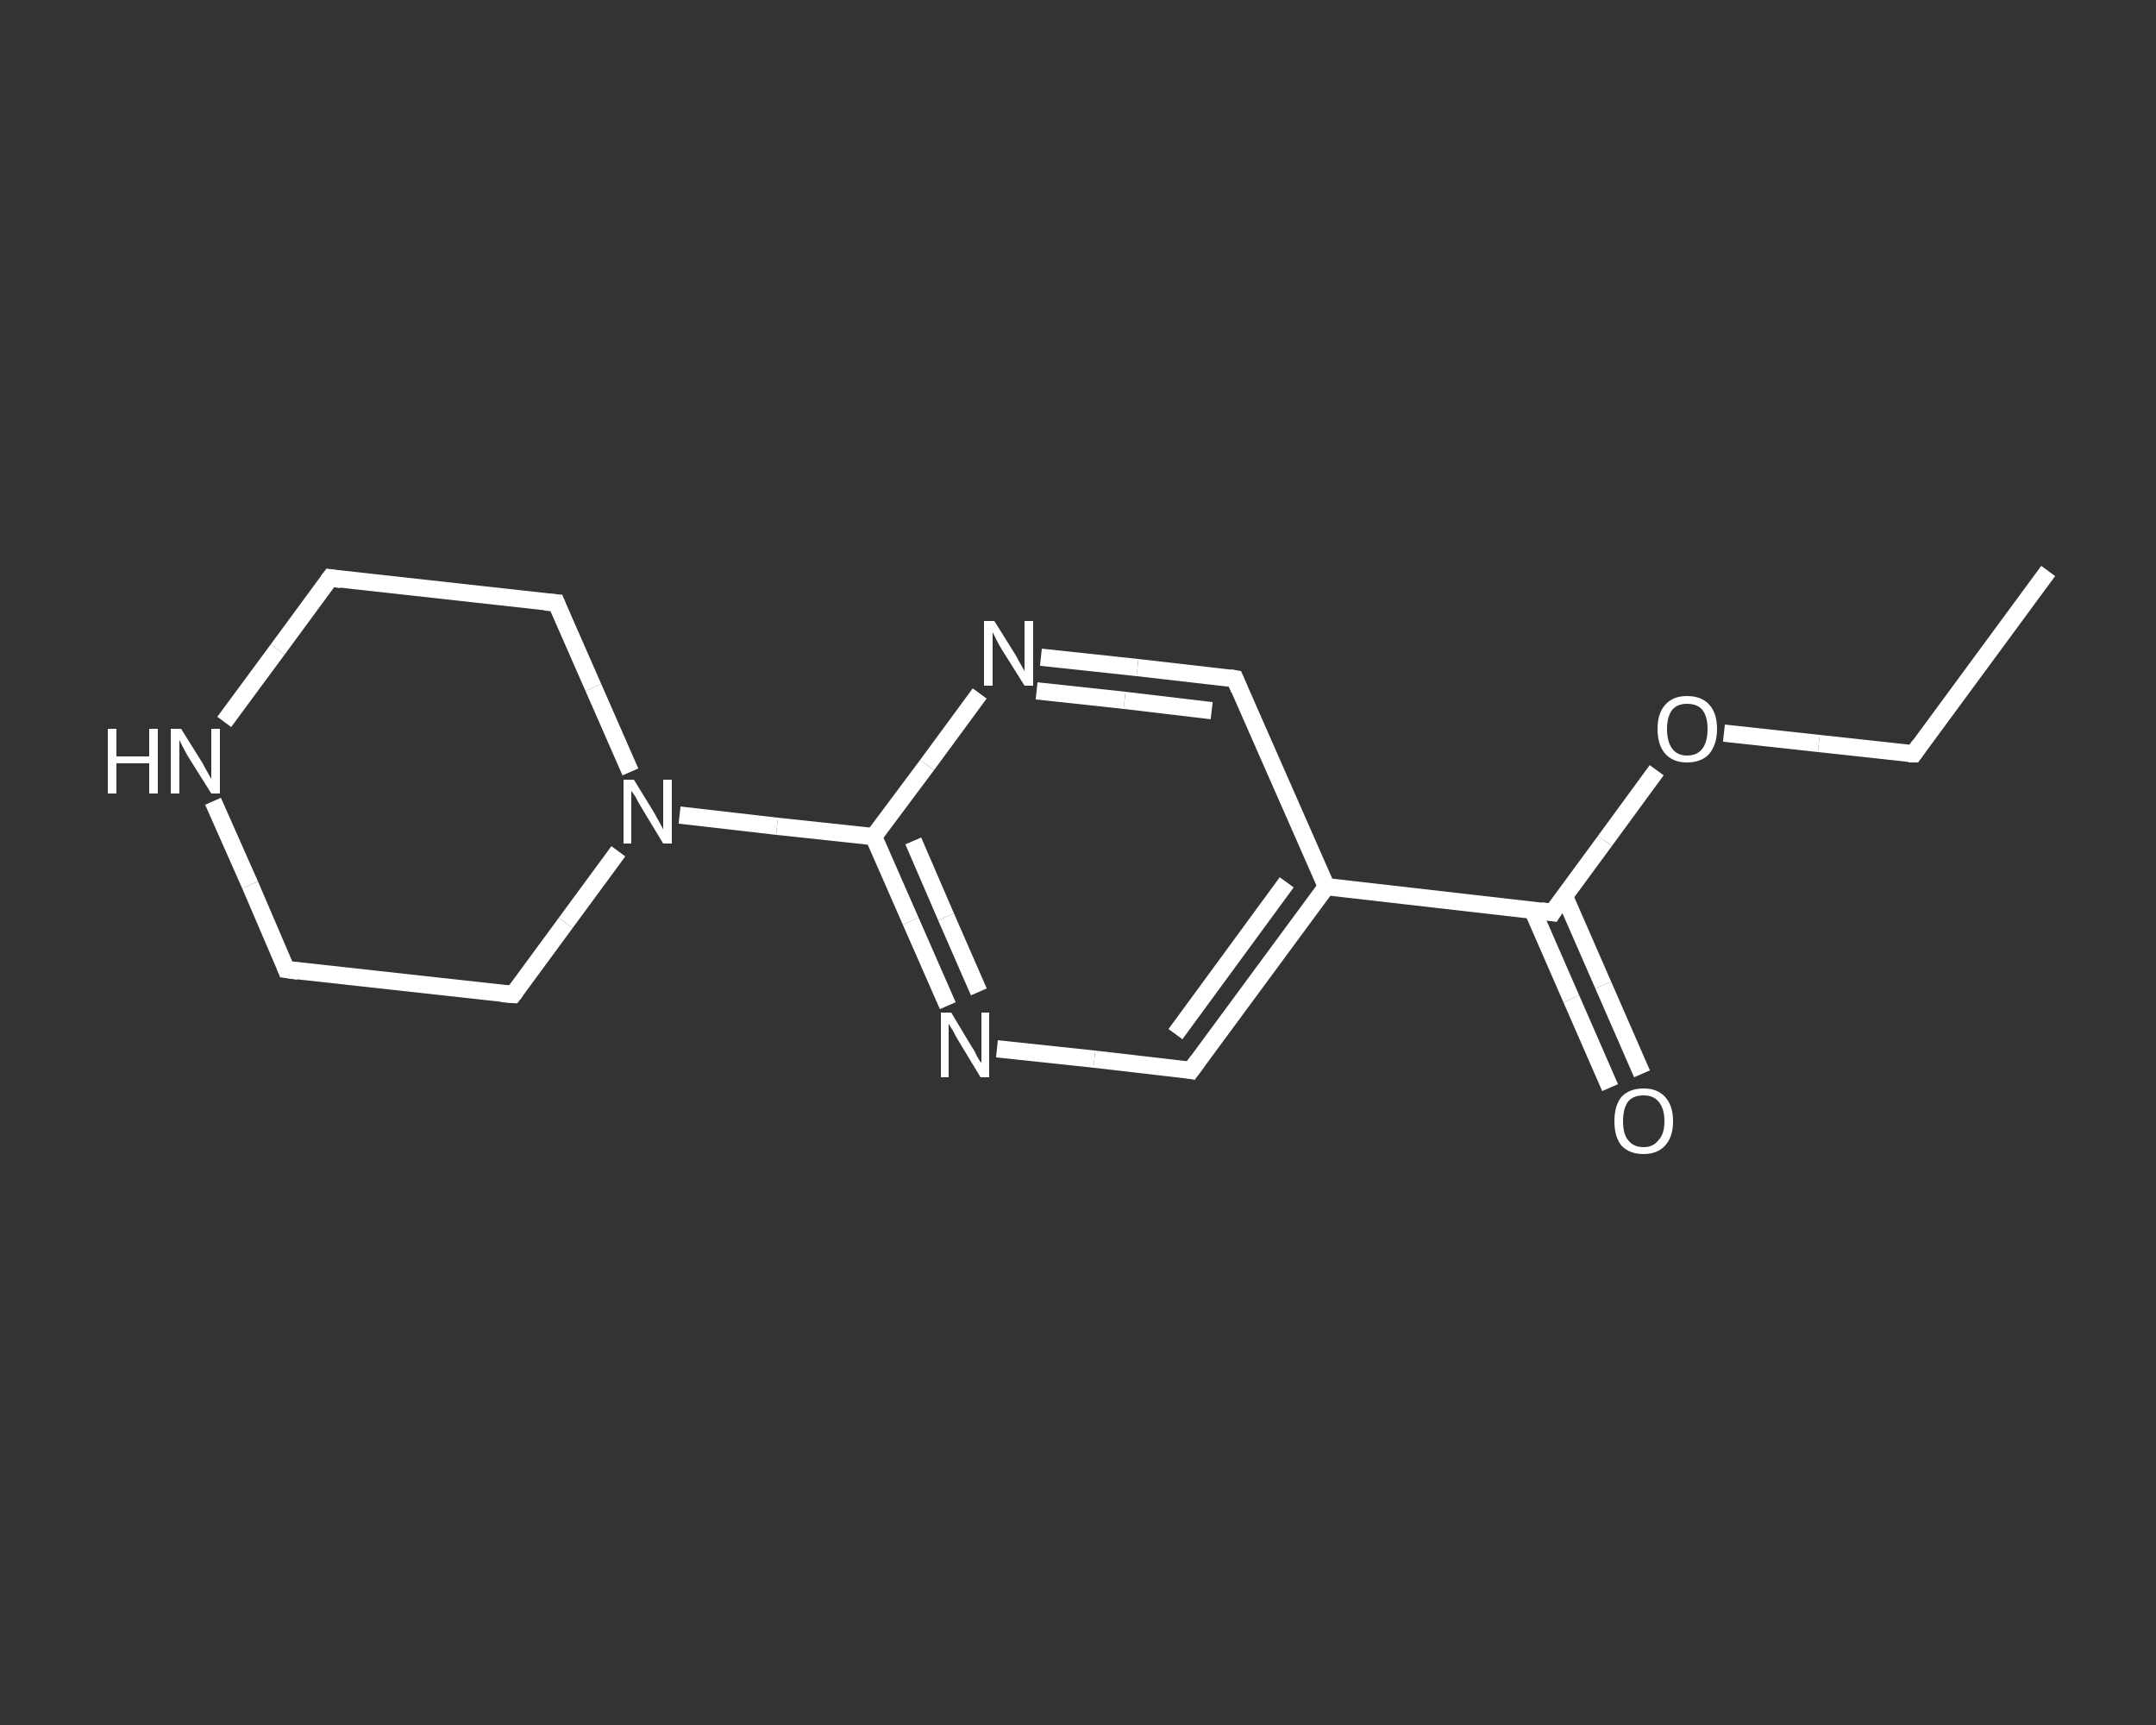 <?xml version='1.0' encoding='iso-8859-1'?>
<svg version='1.1' baseProfile='full'
              xmlns='http://www.w3.org/2000/svg'
                      xmlns:rdkit='http://www.rdkit.org/xml'
                      xmlns:xlink='http://www.w3.org/1999/xlink'
                  xml:space='preserve'
width='250px' height='200px' viewBox='0 0 250 200'>
<rect x="0" y="0" width="250" height="200" fill="#333333" stroke="none"/>
<!-- END OF HEADER -->
<rect style='opacity:1.0;fill:transparent;stroke:none' width='250.0' height='200.0' x='0.0' y='0.0'> </rect>
<path class='bond-0 atom-0 atom-1' d='M 237.5,66.2 L 221.9,87.4' style='fill:none;fill-rule:evenodd;stroke:#FFFFFF;stroke-width:2.0px;stroke-linecap:butt;stroke-linejoin:miter;stroke-opacity:1' />
<path class='bond-1 atom-1 atom-2' d='M 221.9,87.4 L 210.9,86.2' style='fill:none;fill-rule:evenodd;stroke:#FFFFFF;stroke-width:2.0px;stroke-linecap:butt;stroke-linejoin:miter;stroke-opacity:1' />
<path class='bond-1 atom-1 atom-2' d='M 210.9,86.2 L 199.9,85.0' style='fill:none;fill-rule:evenodd;stroke:#FFFFFF;stroke-width:2.0px;stroke-linecap:butt;stroke-linejoin:miter;stroke-opacity:1' />
<path class='bond-2 atom-2 atom-3' d='M 192.1,89.3 L 186.1,97.5' style='fill:none;fill-rule:evenodd;stroke:#FFFFFF;stroke-width:2.0px;stroke-linecap:butt;stroke-linejoin:miter;stroke-opacity:1' />
<path class='bond-2 atom-2 atom-3' d='M 186.1,97.5 L 180.0,105.8' style='fill:none;fill-rule:evenodd;stroke:#FFFFFF;stroke-width:2.0px;stroke-linecap:butt;stroke-linejoin:miter;stroke-opacity:1' />
<path class='bond-3 atom-3 atom-4' d='M 177.7,105.5 L 182.2,115.8' style='fill:none;fill-rule:evenodd;stroke:#FFFFFF;stroke-width:2.0px;stroke-linecap:butt;stroke-linejoin:miter;stroke-opacity:1' />
<path class='bond-3 atom-3 atom-4' d='M 182.2,115.8 L 186.7,126.1' style='fill:none;fill-rule:evenodd;stroke:#FFFFFF;stroke-width:2.0px;stroke-linecap:butt;stroke-linejoin:miter;stroke-opacity:1' />
<path class='bond-3 atom-3 atom-4' d='M 181.4,103.9 L 185.9,114.2' style='fill:none;fill-rule:evenodd;stroke:#FFFFFF;stroke-width:2.0px;stroke-linecap:butt;stroke-linejoin:miter;stroke-opacity:1' />
<path class='bond-3 atom-3 atom-4' d='M 185.9,114.2 L 190.4,124.5' style='fill:none;fill-rule:evenodd;stroke:#FFFFFF;stroke-width:2.0px;stroke-linecap:butt;stroke-linejoin:miter;stroke-opacity:1' />
<path class='bond-4 atom-3 atom-5' d='M 180.0,105.8 L 153.8,102.8' style='fill:none;fill-rule:evenodd;stroke:#FFFFFF;stroke-width:2.0px;stroke-linecap:butt;stroke-linejoin:miter;stroke-opacity:1' />
<path class='bond-5 atom-5 atom-6' d='M 153.8,102.8 L 138.1,124.1' style='fill:none;fill-rule:evenodd;stroke:#FFFFFF;stroke-width:2.0px;stroke-linecap:butt;stroke-linejoin:miter;stroke-opacity:1' />
<path class='bond-5 atom-5 atom-6' d='M 149.2,102.3 L 136.3,119.9' style='fill:none;fill-rule:evenodd;stroke:#FFFFFF;stroke-width:2.0px;stroke-linecap:butt;stroke-linejoin:miter;stroke-opacity:1' />
<path class='bond-6 atom-6 atom-7' d='M 138.1,124.1 L 126.9,122.8' style='fill:none;fill-rule:evenodd;stroke:#FFFFFF;stroke-width:2.0px;stroke-linecap:butt;stroke-linejoin:miter;stroke-opacity:1' />
<path class='bond-6 atom-6 atom-7' d='M 126.9,122.8 L 115.6,121.6' style='fill:none;fill-rule:evenodd;stroke:#FFFFFF;stroke-width:2.0px;stroke-linecap:butt;stroke-linejoin:miter;stroke-opacity:1' />
<path class='bond-7 atom-7 atom-8' d='M 109.9,116.6 L 105.6,106.8' style='fill:none;fill-rule:evenodd;stroke:#FFFFFF;stroke-width:2.0px;stroke-linecap:butt;stroke-linejoin:miter;stroke-opacity:1' />
<path class='bond-7 atom-7 atom-8' d='M 105.6,106.8 L 101.3,97.0' style='fill:none;fill-rule:evenodd;stroke:#FFFFFF;stroke-width:2.0px;stroke-linecap:butt;stroke-linejoin:miter;stroke-opacity:1' />
<path class='bond-7 atom-7 atom-8' d='M 113.5,115.0 L 109.7,106.3' style='fill:none;fill-rule:evenodd;stroke:#FFFFFF;stroke-width:2.0px;stroke-linecap:butt;stroke-linejoin:miter;stroke-opacity:1' />
<path class='bond-7 atom-7 atom-8' d='M 109.7,106.3 L 105.9,97.5' style='fill:none;fill-rule:evenodd;stroke:#FFFFFF;stroke-width:2.0px;stroke-linecap:butt;stroke-linejoin:miter;stroke-opacity:1' />
<path class='bond-8 atom-8 atom-9' d='M 101.3,97.0 L 90.1,95.8' style='fill:none;fill-rule:evenodd;stroke:#FFFFFF;stroke-width:2.0px;stroke-linecap:butt;stroke-linejoin:miter;stroke-opacity:1' />
<path class='bond-8 atom-8 atom-9' d='M 90.1,95.8 L 78.8,94.5' style='fill:none;fill-rule:evenodd;stroke:#FFFFFF;stroke-width:2.0px;stroke-linecap:butt;stroke-linejoin:miter;stroke-opacity:1' />
<path class='bond-9 atom-9 atom-10' d='M 73.1,89.5 L 68.8,79.7' style='fill:none;fill-rule:evenodd;stroke:#FFFFFF;stroke-width:2.0px;stroke-linecap:butt;stroke-linejoin:miter;stroke-opacity:1' />
<path class='bond-9 atom-9 atom-10' d='M 68.8,79.7 L 64.5,69.9' style='fill:none;fill-rule:evenodd;stroke:#FFFFFF;stroke-width:2.0px;stroke-linecap:butt;stroke-linejoin:miter;stroke-opacity:1' />
<path class='bond-10 atom-10 atom-11' d='M 64.5,69.9 L 38.3,67.0' style='fill:none;fill-rule:evenodd;stroke:#FFFFFF;stroke-width:2.0px;stroke-linecap:butt;stroke-linejoin:miter;stroke-opacity:1' />
<path class='bond-11 atom-11 atom-12' d='M 38.3,67.0 L 32.2,75.3' style='fill:none;fill-rule:evenodd;stroke:#FFFFFF;stroke-width:2.0px;stroke-linecap:butt;stroke-linejoin:miter;stroke-opacity:1' />
<path class='bond-11 atom-11 atom-12' d='M 32.2,75.3 L 26.0,83.7' style='fill:none;fill-rule:evenodd;stroke:#FFFFFF;stroke-width:2.0px;stroke-linecap:butt;stroke-linejoin:miter;stroke-opacity:1' />
<path class='bond-12 atom-12 atom-13' d='M 24.7,92.9 L 29.0,102.6' style='fill:none;fill-rule:evenodd;stroke:#FFFFFF;stroke-width:2.0px;stroke-linecap:butt;stroke-linejoin:miter;stroke-opacity:1' />
<path class='bond-12 atom-12 atom-13' d='M 29.0,102.6 L 33.2,112.4' style='fill:none;fill-rule:evenodd;stroke:#FFFFFF;stroke-width:2.0px;stroke-linecap:butt;stroke-linejoin:miter;stroke-opacity:1' />
<path class='bond-13 atom-13 atom-14' d='M 33.2,112.4 L 59.5,115.3' style='fill:none;fill-rule:evenodd;stroke:#FFFFFF;stroke-width:2.0px;stroke-linecap:butt;stroke-linejoin:miter;stroke-opacity:1' />
<path class='bond-14 atom-8 atom-15' d='M 101.3,97.0 L 107.5,88.7' style='fill:none;fill-rule:evenodd;stroke:#FFFFFF;stroke-width:2.0px;stroke-linecap:butt;stroke-linejoin:miter;stroke-opacity:1' />
<path class='bond-14 atom-8 atom-15' d='M 107.5,88.7 L 113.6,80.4' style='fill:none;fill-rule:evenodd;stroke:#FFFFFF;stroke-width:2.0px;stroke-linecap:butt;stroke-linejoin:miter;stroke-opacity:1' />
<path class='bond-15 atom-15 atom-16' d='M 120.7,76.2 L 131.9,77.4' style='fill:none;fill-rule:evenodd;stroke:#FFFFFF;stroke-width:2.0px;stroke-linecap:butt;stroke-linejoin:miter;stroke-opacity:1' />
<path class='bond-15 atom-15 atom-16' d='M 131.9,77.4 L 143.2,78.7' style='fill:none;fill-rule:evenodd;stroke:#FFFFFF;stroke-width:2.0px;stroke-linecap:butt;stroke-linejoin:miter;stroke-opacity:1' />
<path class='bond-15 atom-15 atom-16' d='M 120.2,80.1 L 130.4,81.2' style='fill:none;fill-rule:evenodd;stroke:#FFFFFF;stroke-width:2.0px;stroke-linecap:butt;stroke-linejoin:miter;stroke-opacity:1' />
<path class='bond-15 atom-15 atom-16' d='M 130.4,81.2 L 140.5,82.4' style='fill:none;fill-rule:evenodd;stroke:#FFFFFF;stroke-width:2.0px;stroke-linecap:butt;stroke-linejoin:miter;stroke-opacity:1' />
<path class='bond-16 atom-16 atom-5' d='M 143.2,78.7 L 153.8,102.8' style='fill:none;fill-rule:evenodd;stroke:#FFFFFF;stroke-width:2.0px;stroke-linecap:butt;stroke-linejoin:miter;stroke-opacity:1' />
<path class='bond-17 atom-14 atom-9' d='M 59.5,115.3 L 65.6,107.0' style='fill:none;fill-rule:evenodd;stroke:#FFFFFF;stroke-width:2.0px;stroke-linecap:butt;stroke-linejoin:miter;stroke-opacity:1' />
<path class='bond-17 atom-14 atom-9' d='M 65.6,107.0 L 71.7,98.7' style='fill:none;fill-rule:evenodd;stroke:#FFFFFF;stroke-width:2.0px;stroke-linecap:butt;stroke-linejoin:miter;stroke-opacity:1' />
<path d='M 222.6,86.4 L 221.9,87.4 L 221.3,87.4' style='fill:none;stroke:#FFFFFF;stroke-width:2.0px;stroke-linecap:butt;stroke-linejoin:miter;stroke-opacity:1;' />
<path d='M 180.3,105.3 L 180.0,105.8 L 178.7,105.6' style='fill:none;stroke:#FFFFFF;stroke-width:2.0px;stroke-linecap:butt;stroke-linejoin:miter;stroke-opacity:1;' />
<path d='M 138.9,123.0 L 138.1,124.1 L 137.6,124.0' style='fill:none;stroke:#FFFFFF;stroke-width:2.0px;stroke-linecap:butt;stroke-linejoin:miter;stroke-opacity:1;' />
<path d='M 64.7,70.4 L 64.5,69.9 L 63.2,69.8' style='fill:none;stroke:#FFFFFF;stroke-width:2.0px;stroke-linecap:butt;stroke-linejoin:miter;stroke-opacity:1;' />
<path d='M 39.6,67.2 L 38.3,67.0 L 38.0,67.4' style='fill:none;stroke:#FFFFFF;stroke-width:2.0px;stroke-linecap:butt;stroke-linejoin:miter;stroke-opacity:1;' />
<path d='M 33.0,111.9 L 33.2,112.4 L 34.6,112.6' style='fill:none;stroke:#FFFFFF;stroke-width:2.0px;stroke-linecap:butt;stroke-linejoin:miter;stroke-opacity:1;' />
<path d='M 58.2,115.2 L 59.5,115.3 L 59.8,114.9' style='fill:none;stroke:#FFFFFF;stroke-width:2.0px;stroke-linecap:butt;stroke-linejoin:miter;stroke-opacity:1;' />
<path d='M 142.6,78.6 L 143.2,78.7 L 143.7,79.9' style='fill:none;stroke:#FFFFFF;stroke-width:2.0px;stroke-linecap:butt;stroke-linejoin:miter;stroke-opacity:1;' />
<path class='atom-2' d='M 192.2 84.5
Q 192.2 82.7, 193.1 81.7
Q 194.0 80.7, 195.6 80.7
Q 197.3 80.7, 198.2 81.7
Q 199.1 82.7, 199.1 84.5
Q 199.1 86.3, 198.2 87.4
Q 197.3 88.4, 195.6 88.4
Q 194.0 88.4, 193.1 87.4
Q 192.2 86.4, 192.2 84.5
M 195.6 87.6
Q 196.8 87.6, 197.4 86.8
Q 198.0 86.0, 198.0 84.5
Q 198.0 83.1, 197.4 82.3
Q 196.8 81.6, 195.6 81.6
Q 194.5 81.6, 193.9 82.3
Q 193.3 83.1, 193.3 84.5
Q 193.3 86.0, 193.9 86.8
Q 194.5 87.6, 195.6 87.6
' fill='#FFFFFF'/>
<path class='atom-4' d='M 187.2 130.0
Q 187.2 128.2, 188.0 127.2
Q 188.9 126.2, 190.6 126.2
Q 192.2 126.2, 193.1 127.2
Q 194.0 128.2, 194.0 130.0
Q 194.0 131.8, 193.1 132.8
Q 192.2 133.8, 190.6 133.8
Q 188.9 133.8, 188.0 132.8
Q 187.2 131.8, 187.2 130.0
M 190.6 133.0
Q 191.7 133.0, 192.3 132.2
Q 193.0 131.5, 193.0 130.0
Q 193.0 128.5, 192.3 127.7
Q 191.7 127.0, 190.6 127.0
Q 189.4 127.0, 188.8 127.7
Q 188.2 128.5, 188.2 130.0
Q 188.2 131.5, 188.8 132.2
Q 189.4 133.0, 190.6 133.0
' fill='#FFFFFF'/>
<path class='atom-7' d='M 110.3 117.4
L 112.7 121.4
Q 113.0 121.8, 113.3 122.5
Q 113.7 123.2, 113.8 123.2
L 113.8 117.4
L 114.7 117.4
L 114.7 124.9
L 113.7 124.9
L 111.1 120.6
Q 110.8 120.1, 110.5 119.5
Q 110.1 118.9, 110.0 118.7
L 110.0 124.9
L 109.1 124.9
L 109.1 117.4
L 110.3 117.4
' fill='#FFFFFF'/>
<path class='atom-9' d='M 73.5 90.4
L 75.9 94.3
Q 76.1 94.7, 76.5 95.4
Q 76.9 96.1, 76.9 96.2
L 76.9 90.4
L 77.9 90.4
L 77.9 97.8
L 76.9 97.8
L 74.3 93.5
Q 74.0 93.0, 73.7 92.4
Q 73.3 91.8, 73.2 91.7
L 73.2 97.8
L 72.3 97.8
L 72.3 90.4
L 73.5 90.4
' fill='#FFFFFF'/>
<path class='atom-12' d='M 12.5 84.5
L 13.5 84.5
L 13.5 87.7
L 17.3 87.7
L 17.3 84.5
L 18.3 84.5
L 18.3 92.0
L 17.3 92.0
L 17.3 88.5
L 13.5 88.5
L 13.5 92.0
L 12.5 92.0
L 12.5 84.5
' fill='#FFFFFF'/>
<path class='atom-12' d='M 21.0 84.5
L 23.5 88.5
Q 23.7 88.9, 24.1 89.6
Q 24.5 90.3, 24.5 90.3
L 24.5 84.5
L 25.5 84.5
L 25.5 92.0
L 24.5 92.0
L 21.8 87.7
Q 21.5 87.2, 21.2 86.6
Q 20.9 86.0, 20.8 85.8
L 20.8 92.0
L 19.8 92.0
L 19.8 84.5
L 21.0 84.5
' fill='#FFFFFF'/>
<path class='atom-15' d='M 115.3 72.0
L 117.8 76.0
Q 118.0 76.4, 118.4 77.1
Q 118.8 77.8, 118.8 77.8
L 118.8 72.0
L 119.8 72.0
L 119.8 79.5
L 118.8 79.5
L 116.1 75.2
Q 115.8 74.7, 115.5 74.1
Q 115.2 73.5, 115.1 73.3
L 115.1 79.5
L 114.1 79.5
L 114.1 72.0
L 115.3 72.0
' fill='#FFFFFF'/>
</svg>

